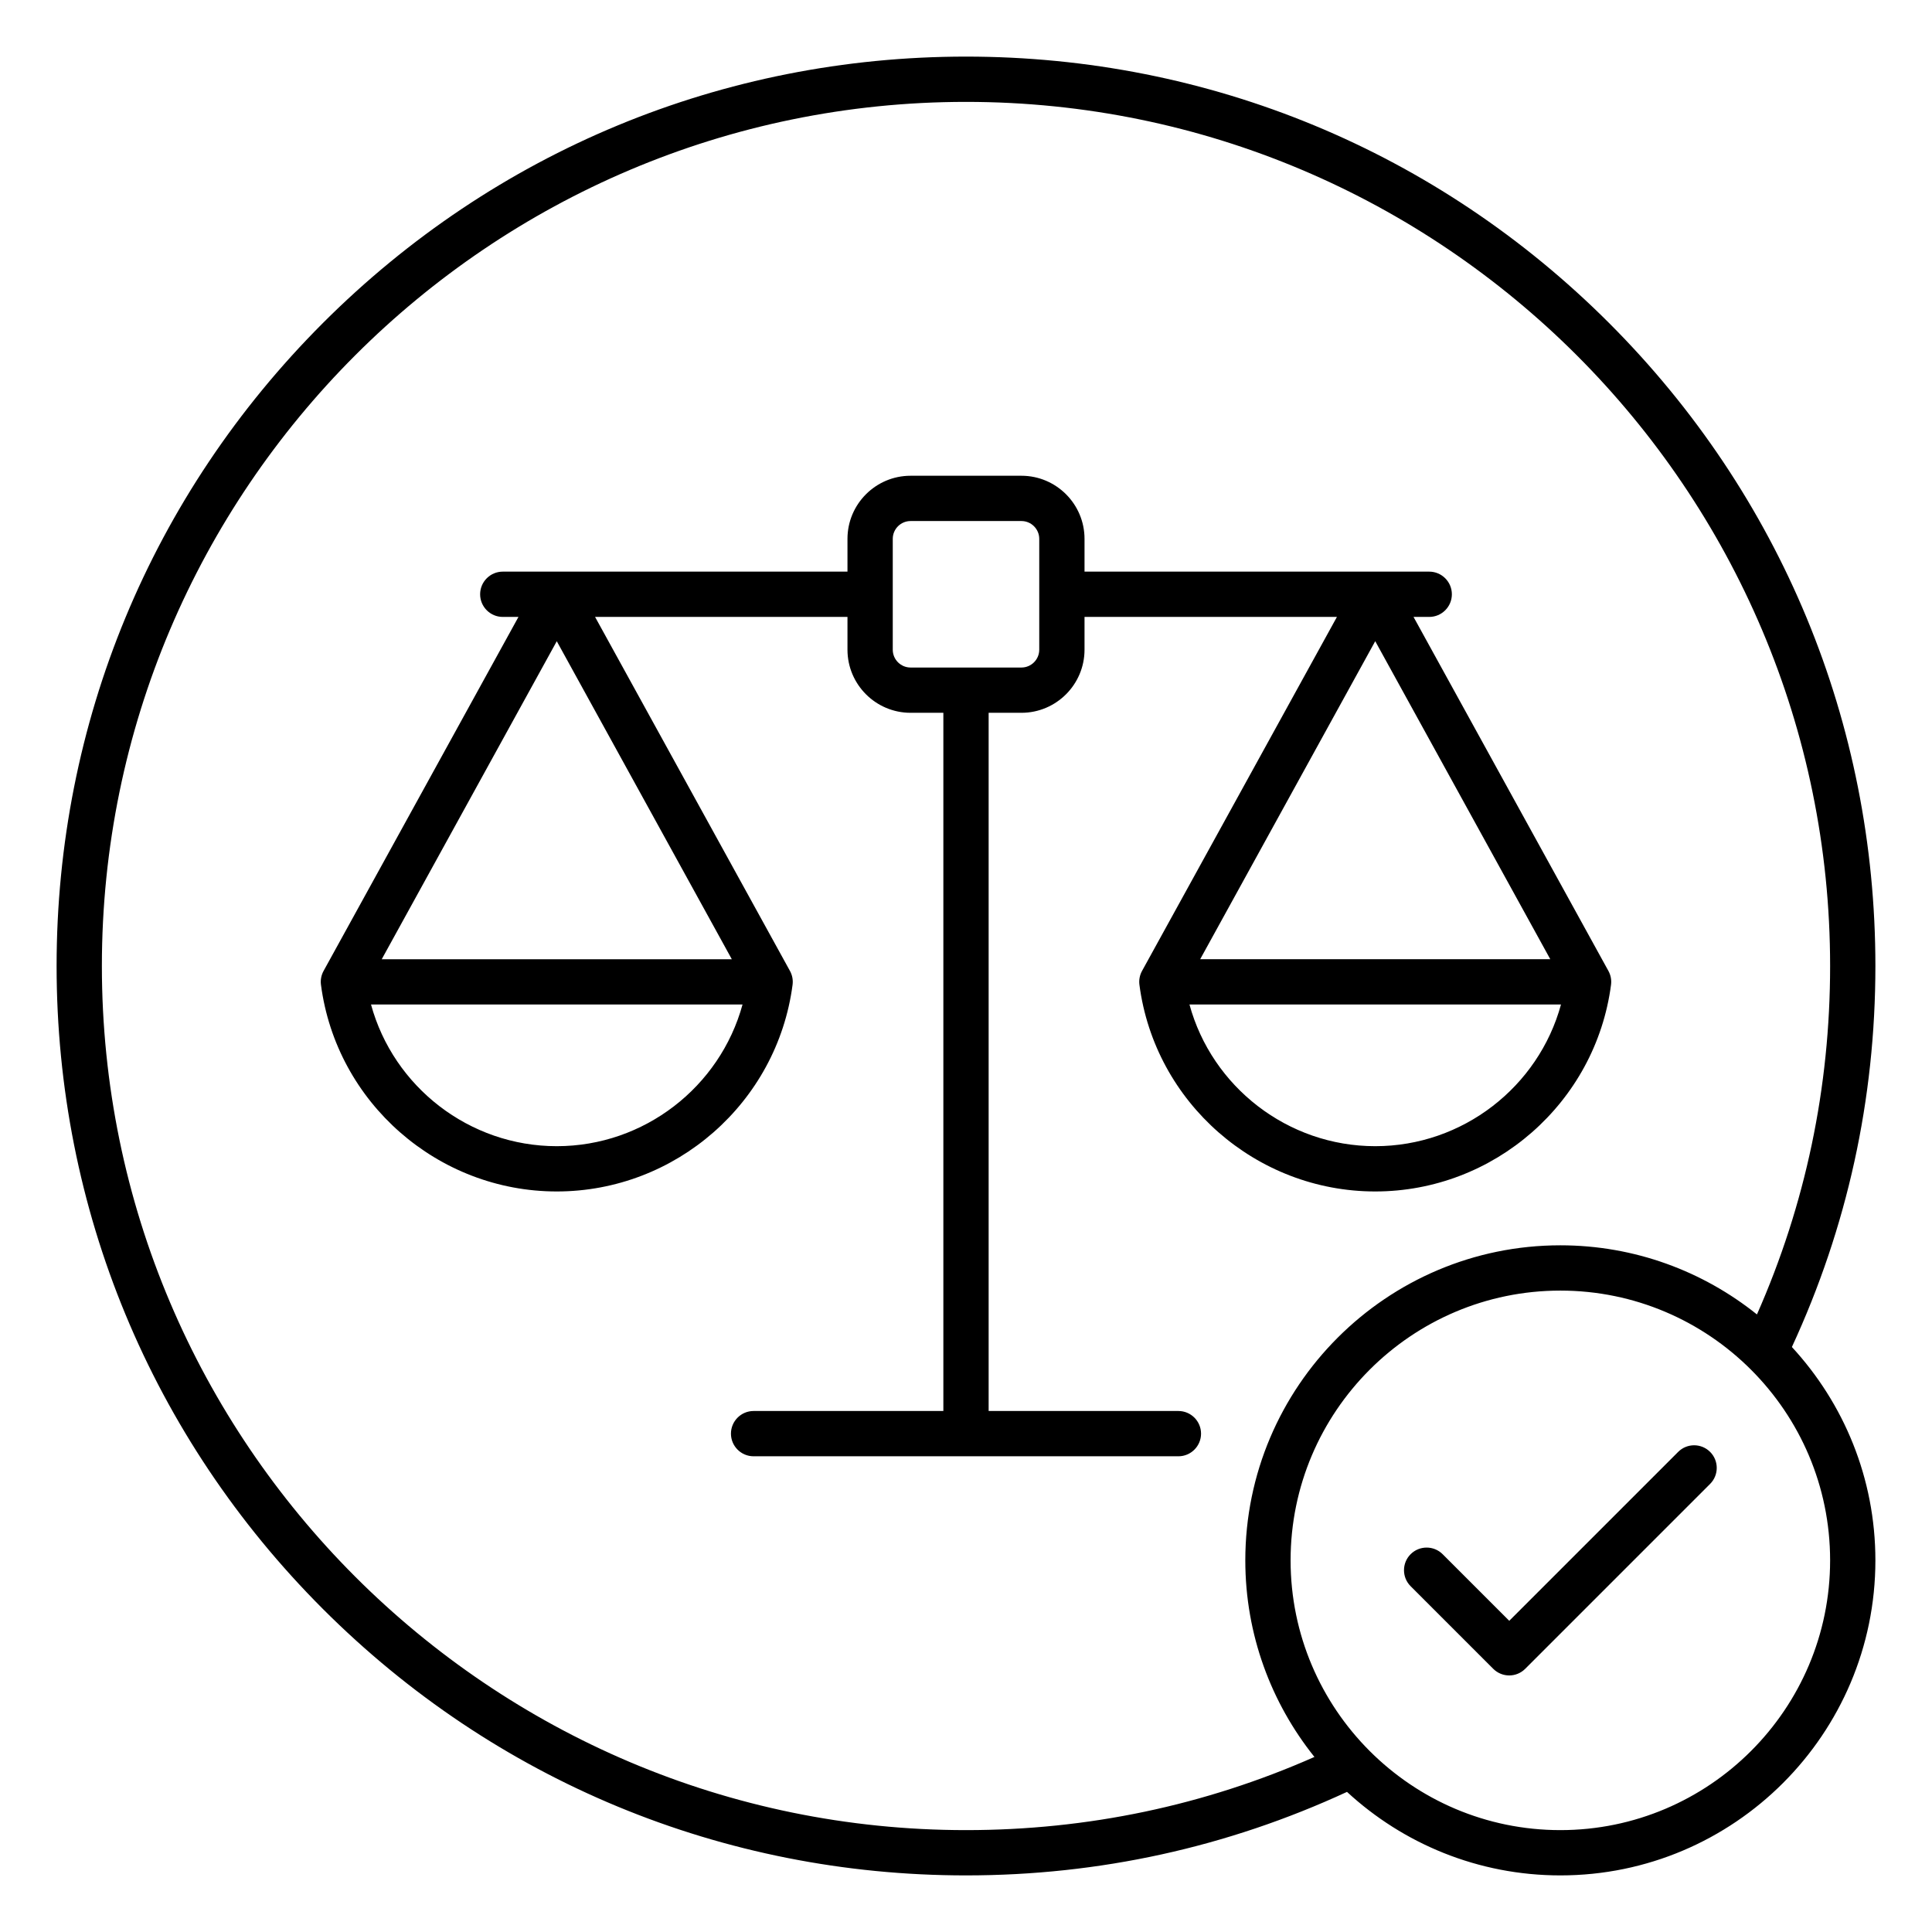 <svg id="Layer_1" enable-background="new 0 0 512 512" viewBox="0 0 512 512" xmlns="http://www.w3.org/2000/svg"><path d="m301.96 260.98c4.09 31.22 30.96 54.77 62.49 54.77s58.4-23.54 62.49-54.77c.17-1.28-.08-2.56-.69-3.67l-51.65-93.82h4.16c3.31 0 6-2.69 6-6s-2.69-6-6-6h-91.35v-8.69c0-9.22-7.5-16.72-16.72-16.72h-29.38c-9.22 0-16.72 7.5-16.72 16.72v8.69h-91.35c-3.31 0-6 2.69-6 6s2.69 6 6 6h4.16l-51.65 93.82c-.61 1.11-.86 2.39-.69 3.67 4.09 31.22 30.96 54.77 62.49 54.77s58.4-23.54 62.49-54.77c.17-1.28-.08-2.56-.69-3.67l-51.65-93.82h66.89v8.69c0 9.22 7.5 16.72 16.72 16.72h8.69v185.03h-50.29c-3.31 0-6 2.69-6 6s2.69 6 6 6h112.58c3.31 0 6-2.69 6-6s-2.69-6-6-6h-50.29v-185.03h8.69c9.22 0 16.72-7.5 16.72-16.72v-8.69h66.89l-51.65 93.82c-.61 1.11-.86 2.4-.69 3.67zm-154.41-91.05 46.39 84.28h-92.78zm0 133.82c-23.19 0-43.27-15.72-49.23-37.55h98.46c-5.97 21.83-26.04 37.55-49.23 37.55zm127.86-131.57c0 2.6-2.12 4.72-4.72 4.72h-29.38c-2.6 0-4.72-2.12-4.72-4.72v-29.38c0-2.6 2.12-4.72 4.72-4.72h29.38c2.6 0 4.72 2.12 4.72 4.72zm89.04 131.57c-23.19 0-43.27-15.72-49.23-37.55h98.46c-5.96 21.83-26.04 37.55-49.23 37.55zm-46.39-49.55 46.39-84.28 46.39 84.28zm156.81 102.77c14.67-31.73 22.13-65.67 22.13-100.97 0-64.37-25.07-124.89-70.59-170.41s-106.04-70.59-170.41-70.59-124.89 25.07-170.41 70.59-70.59 106.04-70.59 170.41 25.07 124.89 70.59 170.41 106.04 70.59 170.41 70.59c35.3 0 69.24-7.46 100.97-22.13 14.88 13.73 34.75 22.13 56.54 22.13 46.04 0 83.49-37.45 83.49-83.49 0-21.8-8.4-41.66-22.13-56.54zm-447.87-100.97c0-126.27 102.73-229 229-229s229 102.73 229 229c0 32.21-6.53 63.24-19.39 92.34-14.29-11.45-32.4-18.32-52.1-18.32-46.04 0-83.49 37.45-83.49 83.49 0 19.69 6.87 37.8 18.32 52.1-29.1 12.86-60.13 19.39-92.34 19.39-126.27 0-229-102.73-229-229zm386.51 229c-39.42 0-71.49-32.07-71.49-71.49s32.07-71.49 71.49-71.49 71.49 32.07 71.49 71.49-32.07 71.49-71.49 71.49zm39.69-100.23c2.34 2.34 2.34 6.14 0 8.48l-49 49c-1.17 1.17-2.71 1.76-4.24 1.76s-3.07-.59-4.24-1.76l-21.89-21.89c-2.34-2.34-2.34-6.14 0-8.48s6.14-2.34 8.49 0l17.65 17.65 44.75-44.75c2.34-2.35 6.13-2.35 8.48-.01z"/></svg>